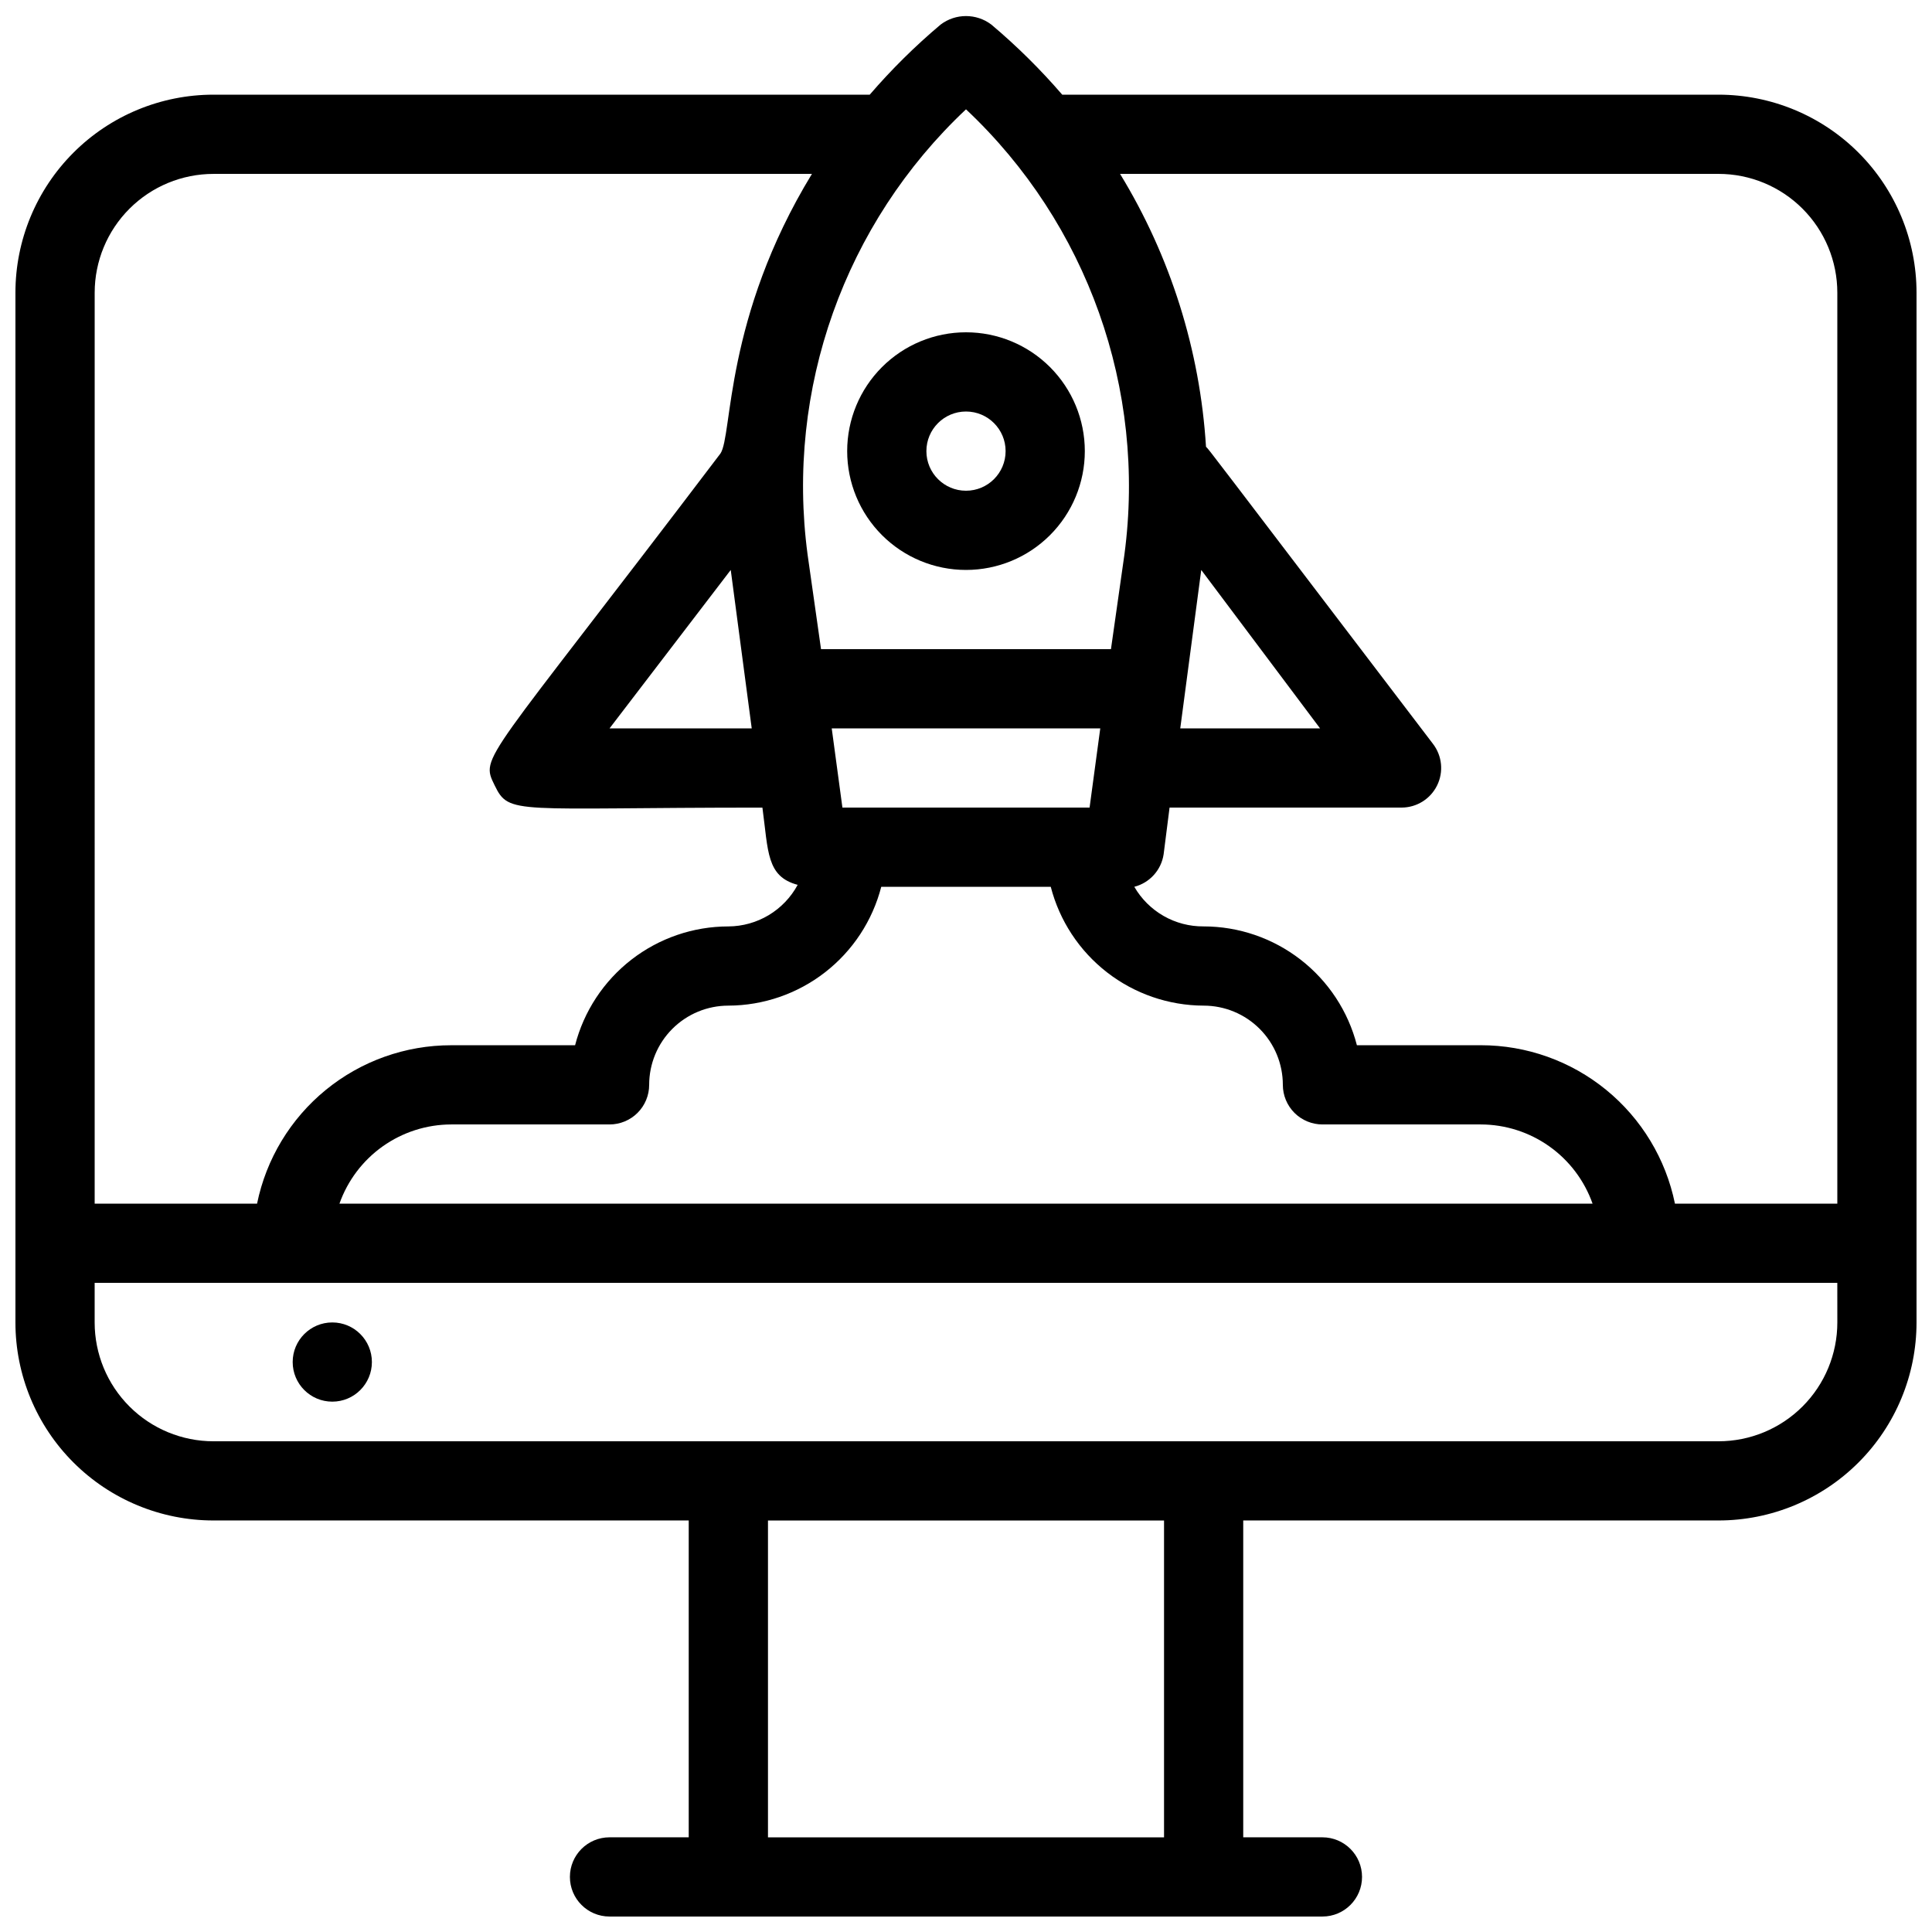 <?xml version="1.0" encoding="UTF-8"?>
<!-- Uploaded to: ICON Repo, www.svgrepo.com, Generator: ICON Repo Mixer Tools -->
<svg width="800px" height="800px" version="1.1" viewBox="144 144 512 512" xmlns="http://www.w3.org/2000/svg">
 <defs>
  <clipPath id="a">
   <path d="m148.09 148.09h503.81v503.81h-503.81z"/>
  </clipPath>
 </defs>
 <g clip-path="url(#a)">
  <path d="m599.42 169.09h-173.92c-5.758-6.684-12.039-12.895-18.789-18.578-3.973-3.008-9.461-3.008-13.434 0-6.75 5.684-13.031 11.895-18.789 18.578h-173.92c-13.918 0-27.266 5.527-37.109 15.371s-15.371 23.191-15.371 37.109v272.89c0 13.922 5.527 27.27 15.371 37.109 9.844 9.844 23.191 15.371 37.109 15.371h125.95v83.969h-20.992c-5.797 0-10.496 4.699-10.496 10.496s4.699 10.496 10.496 10.496h188.93c5.797 0 10.496-4.699 10.496-10.496s-4.699-10.496-10.496-10.496h-20.988v-83.969h125.95c13.918 0 27.27-5.527 37.109-15.371 9.844-9.84 15.371-23.188 15.371-37.109v-272.89c0-13.918-5.527-27.266-15.371-37.109-9.84-9.844-23.191-15.371-37.109-15.371zm0 20.992c8.352 0 16.363 3.316 22.266 9.223 5.906 5.906 9.223 13.914 9.223 22.266v241.41h-43.031c-2.422-11.855-8.863-22.508-18.234-30.16-9.371-7.652-21.098-11.828-33.199-11.824h-32.852c-2.324-9.008-7.574-16.988-14.93-22.688-7.352-5.699-16.387-8.797-25.688-8.801-3.719 0.031-7.379-0.922-10.605-2.766-3.227-1.844-5.906-4.512-7.766-7.731 4.082-1.051 7.141-4.441 7.769-8.609l1.574-12.383h61.504c3.996-0.012 7.641-2.289 9.398-5.875 1.762-3.586 1.332-7.859-1.105-11.023-61.508-80.715-59.094-77.672-60.141-78.719v-0.004c-1.59-25.602-9.406-50.426-22.777-72.316zm-199.42-17.109c32.188 30.262 47.816 74.184 41.984 117.98l-3.57 25.086h-76.832l-3.566-25.086c-5.836-43.793 9.793-87.715 41.984-117.98zm-32.75 185.05-2.832-20.992h71.164l-2.832 20.992zm95.094-62.977 31.488 41.984h-37.051zm-124.69 0 5.562 41.984h-37.68zm39.887 83.969h44.922c2.32 8.988 7.555 16.953 14.887 22.652 7.332 5.699 16.344 8.805 25.629 8.836 5.566 0 10.906 2.211 14.84 6.148 3.938 3.934 6.148 9.273 6.148 14.844 0 2.781 1.109 5.453 3.074 7.422 1.969 1.965 4.641 3.074 7.422 3.074h41.984c6.5 0.016 12.828 2.043 18.129 5.801 5.301 3.758 9.305 9.066 11.473 15.191h-332.09c2.164-6.125 6.172-11.434 11.469-15.191 5.301-3.758 11.633-5.785 18.129-5.801h41.984c2.781 0 5.453-1.109 7.422-3.074 1.969-1.969 3.074-4.641 3.074-7.422 0-5.57 2.211-10.91 6.148-14.844 3.938-3.938 9.273-6.148 14.844-6.148 9.285-0.031 18.297-3.137 25.625-8.836 7.332-5.699 12.566-13.664 14.887-22.652zm-208.45-157.44c0-8.352 3.316-16.359 9.223-22.266s13.914-9.223 22.266-9.223h158.59c-23.301 38.207-20.992 69.273-24.246 74.102-62.977 83.023-63.711 79.98-59.828 87.957 3.883 7.977 5.039 5.879 70.953 5.879 1.574 11.652 1.051 18.262 9.34 20.469l0.004-0.004c-1.789 3.316-4.441 6.09-7.672 8.031-3.234 1.938-6.926 2.973-10.695 2.992-9.305 0.004-18.34 3.102-25.691 8.801-7.352 5.699-12.605 13.68-14.93 22.688h-32.852c-12.098-0.004-23.828 4.172-33.199 11.824-9.371 7.652-15.812 18.305-18.23 30.16h-43.035zm283.39 409.34h-104.96v-83.969h104.96zm178.43-136.45c0 8.352-3.316 16.363-9.223 22.266-5.902 5.906-13.914 9.223-22.266 9.223h-398.85c-8.352 0-16.359-3.316-22.266-9.223-5.906-5.902-9.223-13.914-9.223-22.266v-10.496h461.82z"/>
 </g>
 <path d="m232.06 494.46c-5.797 0-10.496 4.699-10.496 10.496s4.699 10.496 10.496 10.496 10.496-4.699 10.496-10.496-4.699-10.496-10.496-10.496z"/>
 <path d="m400 295.04c8.352 0 16.359-3.316 22.266-9.223 5.902-5.906 9.223-13.914 9.223-22.266 0-8.352-3.32-16.359-9.223-22.266-5.906-5.906-13.914-9.223-22.266-9.223s-16.363 3.316-22.266 9.223c-5.906 5.906-9.223 13.914-9.223 22.266 0 8.352 3.316 16.359 9.223 22.266 5.902 5.906 13.914 9.223 22.266 9.223zm0-41.984c5.797 0 10.496 4.699 10.496 10.496s-4.699 10.496-10.496 10.496-10.496-4.699-10.496-10.496 4.699-10.496 10.496-10.496z"/>
</svg>